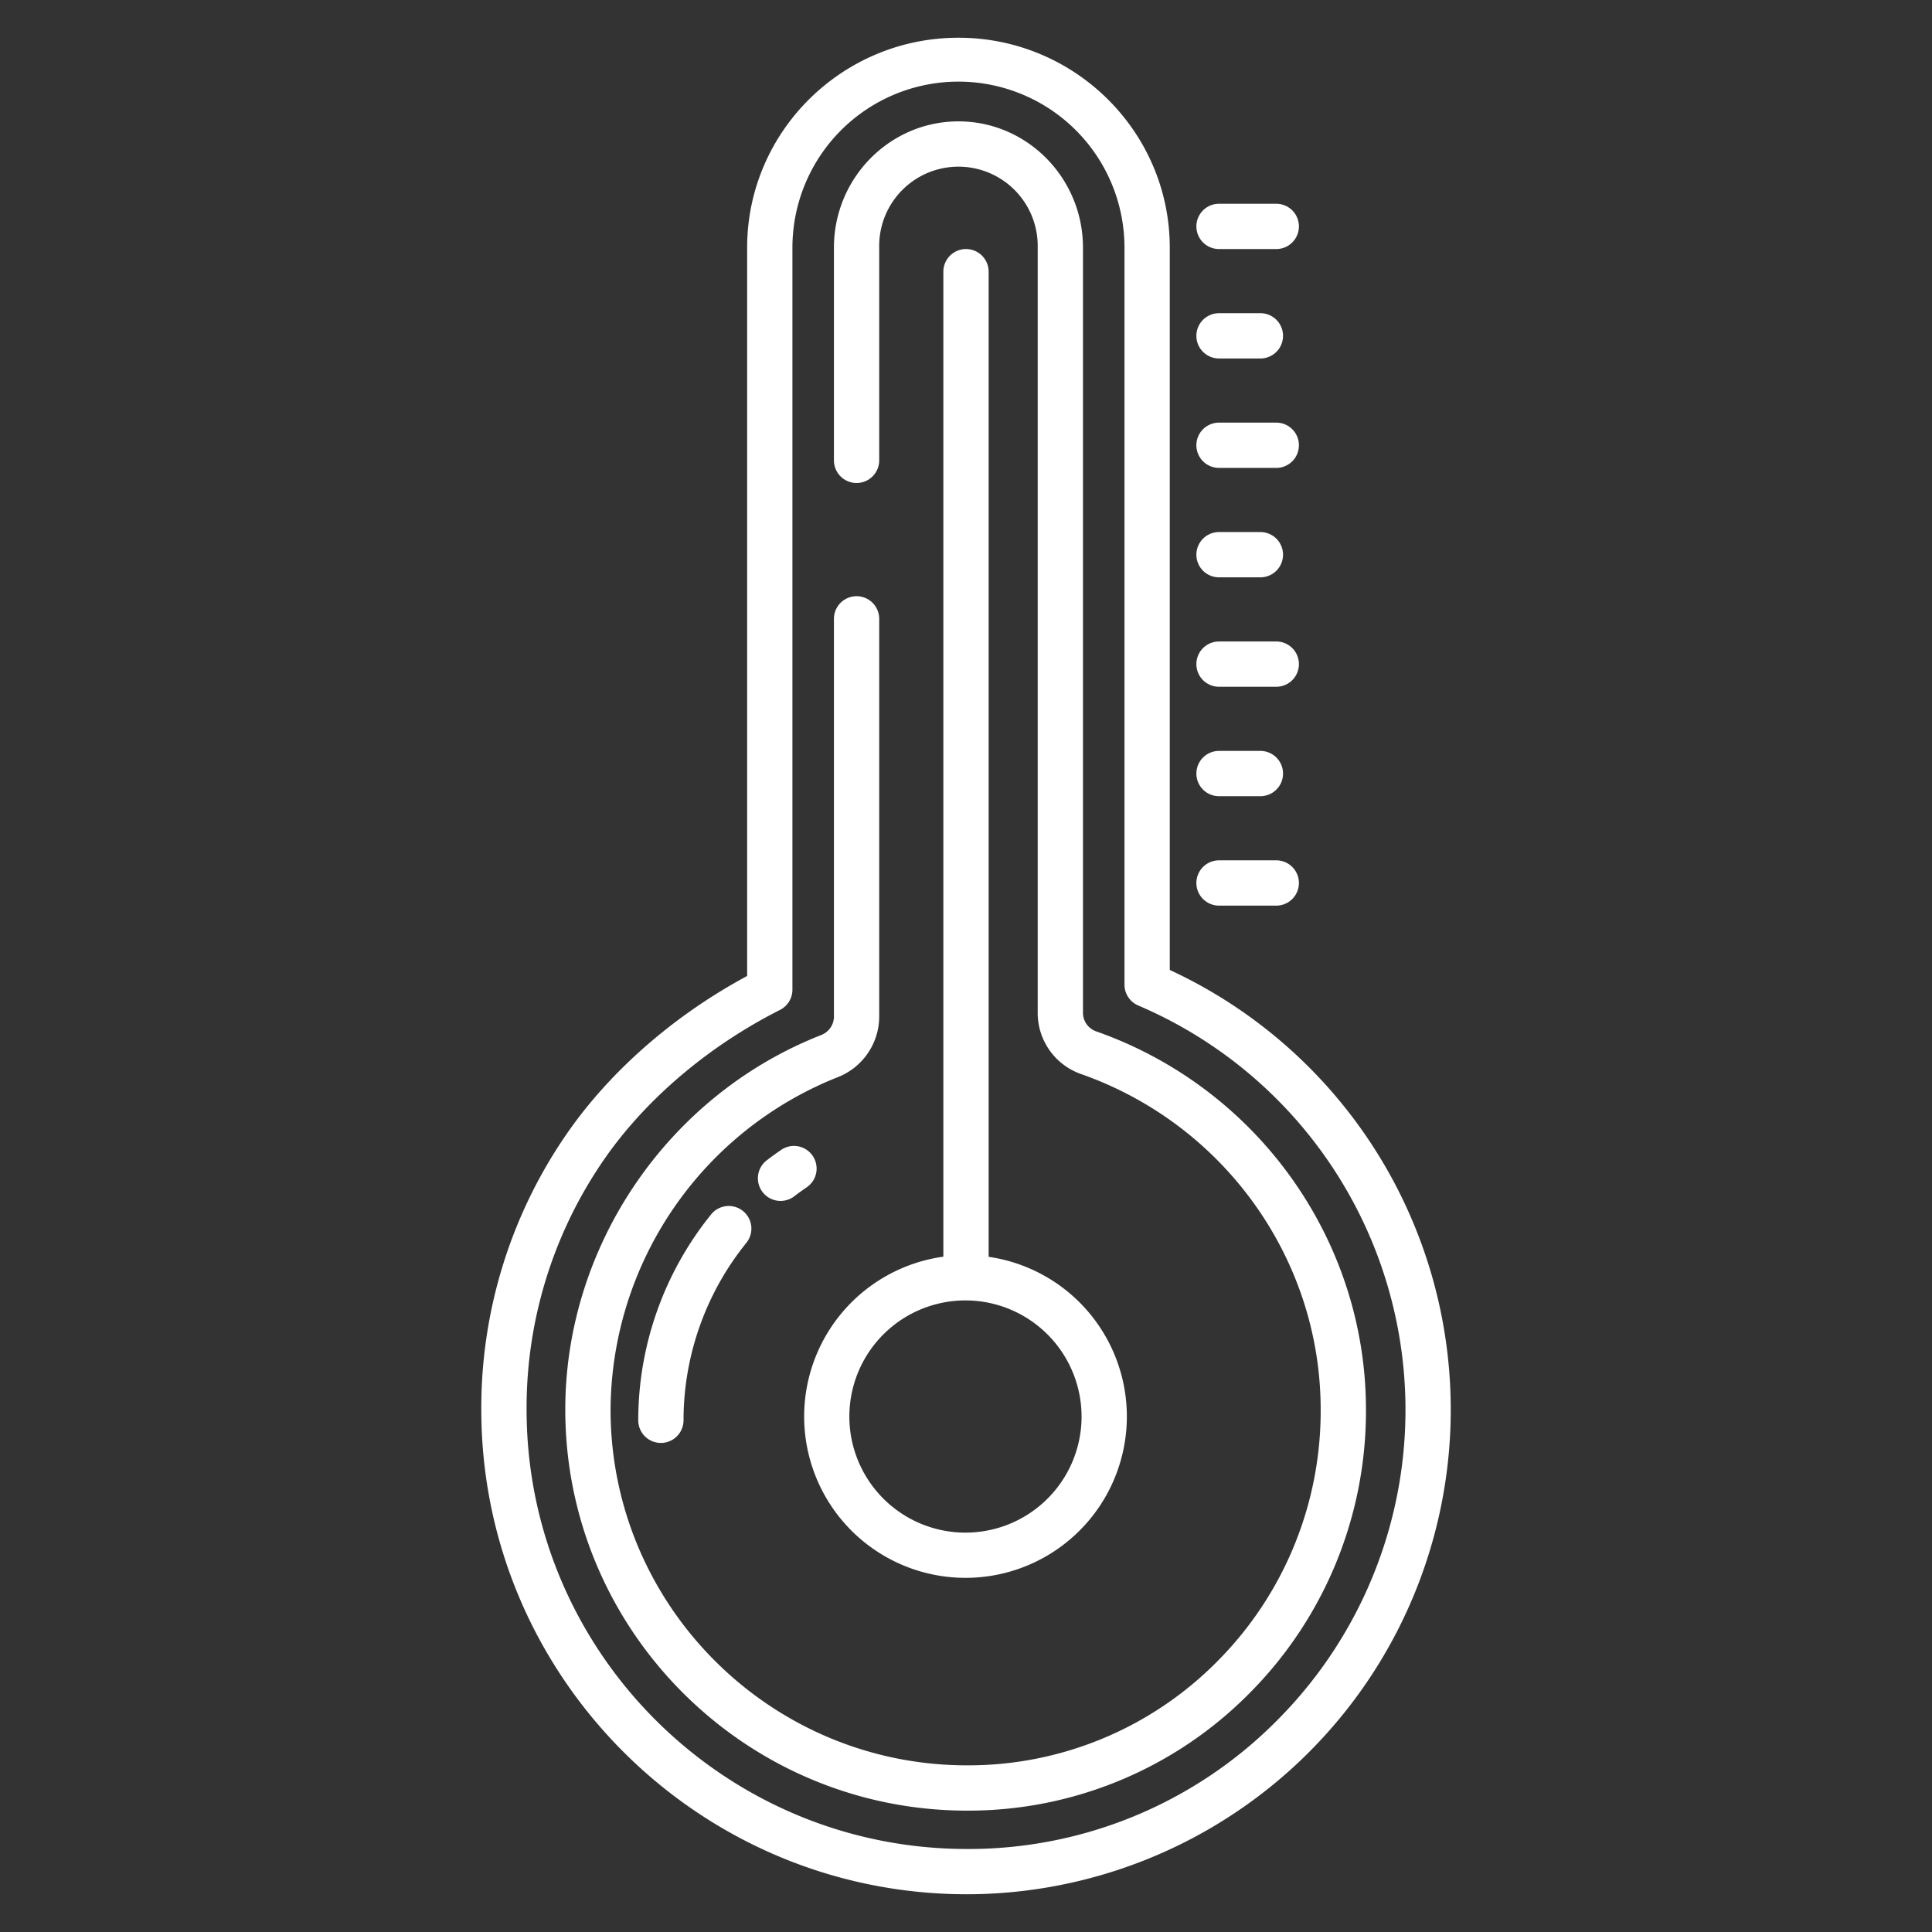 <svg id="Layer_1"  fill="white"  height="512" viewBox="0 0 512 512" width="512" xmlns="http://www.w3.org/2000/svg" data-name="Layer 1"><rect x="0" y="0" width="512" height="512" fill="#333333" stroke="none"/><path d="m323.054 66h15.172a6 6 0 0 0 0-12h-15.172a6 6 0 0 0 0 12z"/><path d="m323.054 95h10.963a6 6 0 0 0 0-12h-10.963a6 6 0 0 0 0 12z"/><path d="m323.054 124h15.172a6 6 0 0 0 0-12h-15.172a6 6 0 0 0 0 12z"/><path d="m323.054 153h10.963a6 6 0 0 0 0-12h-10.963a6 6 0 0 0 0 12z"/><path d="m323.054 182h15.172a6 6 0 0 0 0-12h-15.172a6 6 0 0 0 0 12z"/><path d="m323.054 211h10.963a6 6 0 1 0 0-12h-10.963a6 6 0 0 0 0 12z"/><path d="m323.054 240h15.172a6 6 0 0 0 0-12h-15.172a6 6 0 0 0 0 12z"/><path d="m310 257.048v-191.415c0-30.676-25.121-55.633-56-55.633s-56 24.957-56 55.633v193.011c-19.241 10.355-36.011 24.944-47.492 41.378a127.689 127.689 0 0 0 -22.958 73.527c0 70.828 57.729 128.451 128.688 128.451a128.418 128.418 0 0 0 53.762-244.952zm28.481 198.832a115.067 115.067 0 0 1 -82.243 34.12c-64.338 0-116.688-52.24-116.688-116.451a115.745 115.745 0 0 1 20.8-66.654c11.016-15.77 27.481-29.712 46.362-39.261a6 6 0 0 0 3.288-5.355v-196.646a44 44 0 0 1 88 0v195.314a6 6 0 0 0 3.648 5.52 116.5 116.5 0 0 1 36.833 189.413z"/><path d="m256 66a6 6 0 0 0 -6 6v261.034a42.758 42.758 0 1 0 12 .037v-261.071a6 6 0 0 0 -6-6zm30.627 309.392a30.769 30.769 0 1 1 -30.769-30.769 30.8 30.8 0 0 1 30.769 30.769z"/><path d="m215.363 306.3a6 6 0 0 0 -8.339-1.571c-1.289.88-2.574 1.809-3.818 2.76a6 6 0 0 0 7.289 9.534c1.074-.823 2.184-1.624 3.3-2.384a6 6 0 0 0 1.568-8.339z"/><path d="m188.481 321.8a86.907 86.907 0 0 0 -19.339 54.592 6 6 0 0 0 12 0 74.872 74.872 0 0 1 16.658-47.034 6 6 0 0 0 -9.319-7.56z"/><path d="m290.5 273.323a5.214 5.214 0 0 1 -3.5-4.8v-202.89c0-18.454-14.8-33.468-33-33.468s-33 15.014-33 33.468v56.367a6 6 0 0 0 12 0v-56.367a21.005 21.005 0 1 1 42 0v202.894a17.163 17.163 0 0 0 11.52 16.116c37.964 13.352 63.472 49.081 63.472 88.906a94.011 94.011 0 0 1 -27.373 66.711 92.836 92.836 0 0 1 -66.335 27.575c-52.1 0-94.478-42.3-94.478-94.286a95.352 95.352 0 0 1 60.172-88.072 17.3 17.3 0 0 0 11.022-15.901v-105.576a6 6 0 0 0 -12 0v105.576a5.286 5.286 0 0 1 -3.406 4.731c-40.546 15.919-67.788 55.8-67.788 99.242 0 58.606 47.765 106.286 106.478 106.286a104.758 104.758 0 0 0 74.849-31.118 105.937 105.937 0 0 0 30.859-75.168c0-44.91-28.73-85.188-71.492-100.226z"/></svg>
